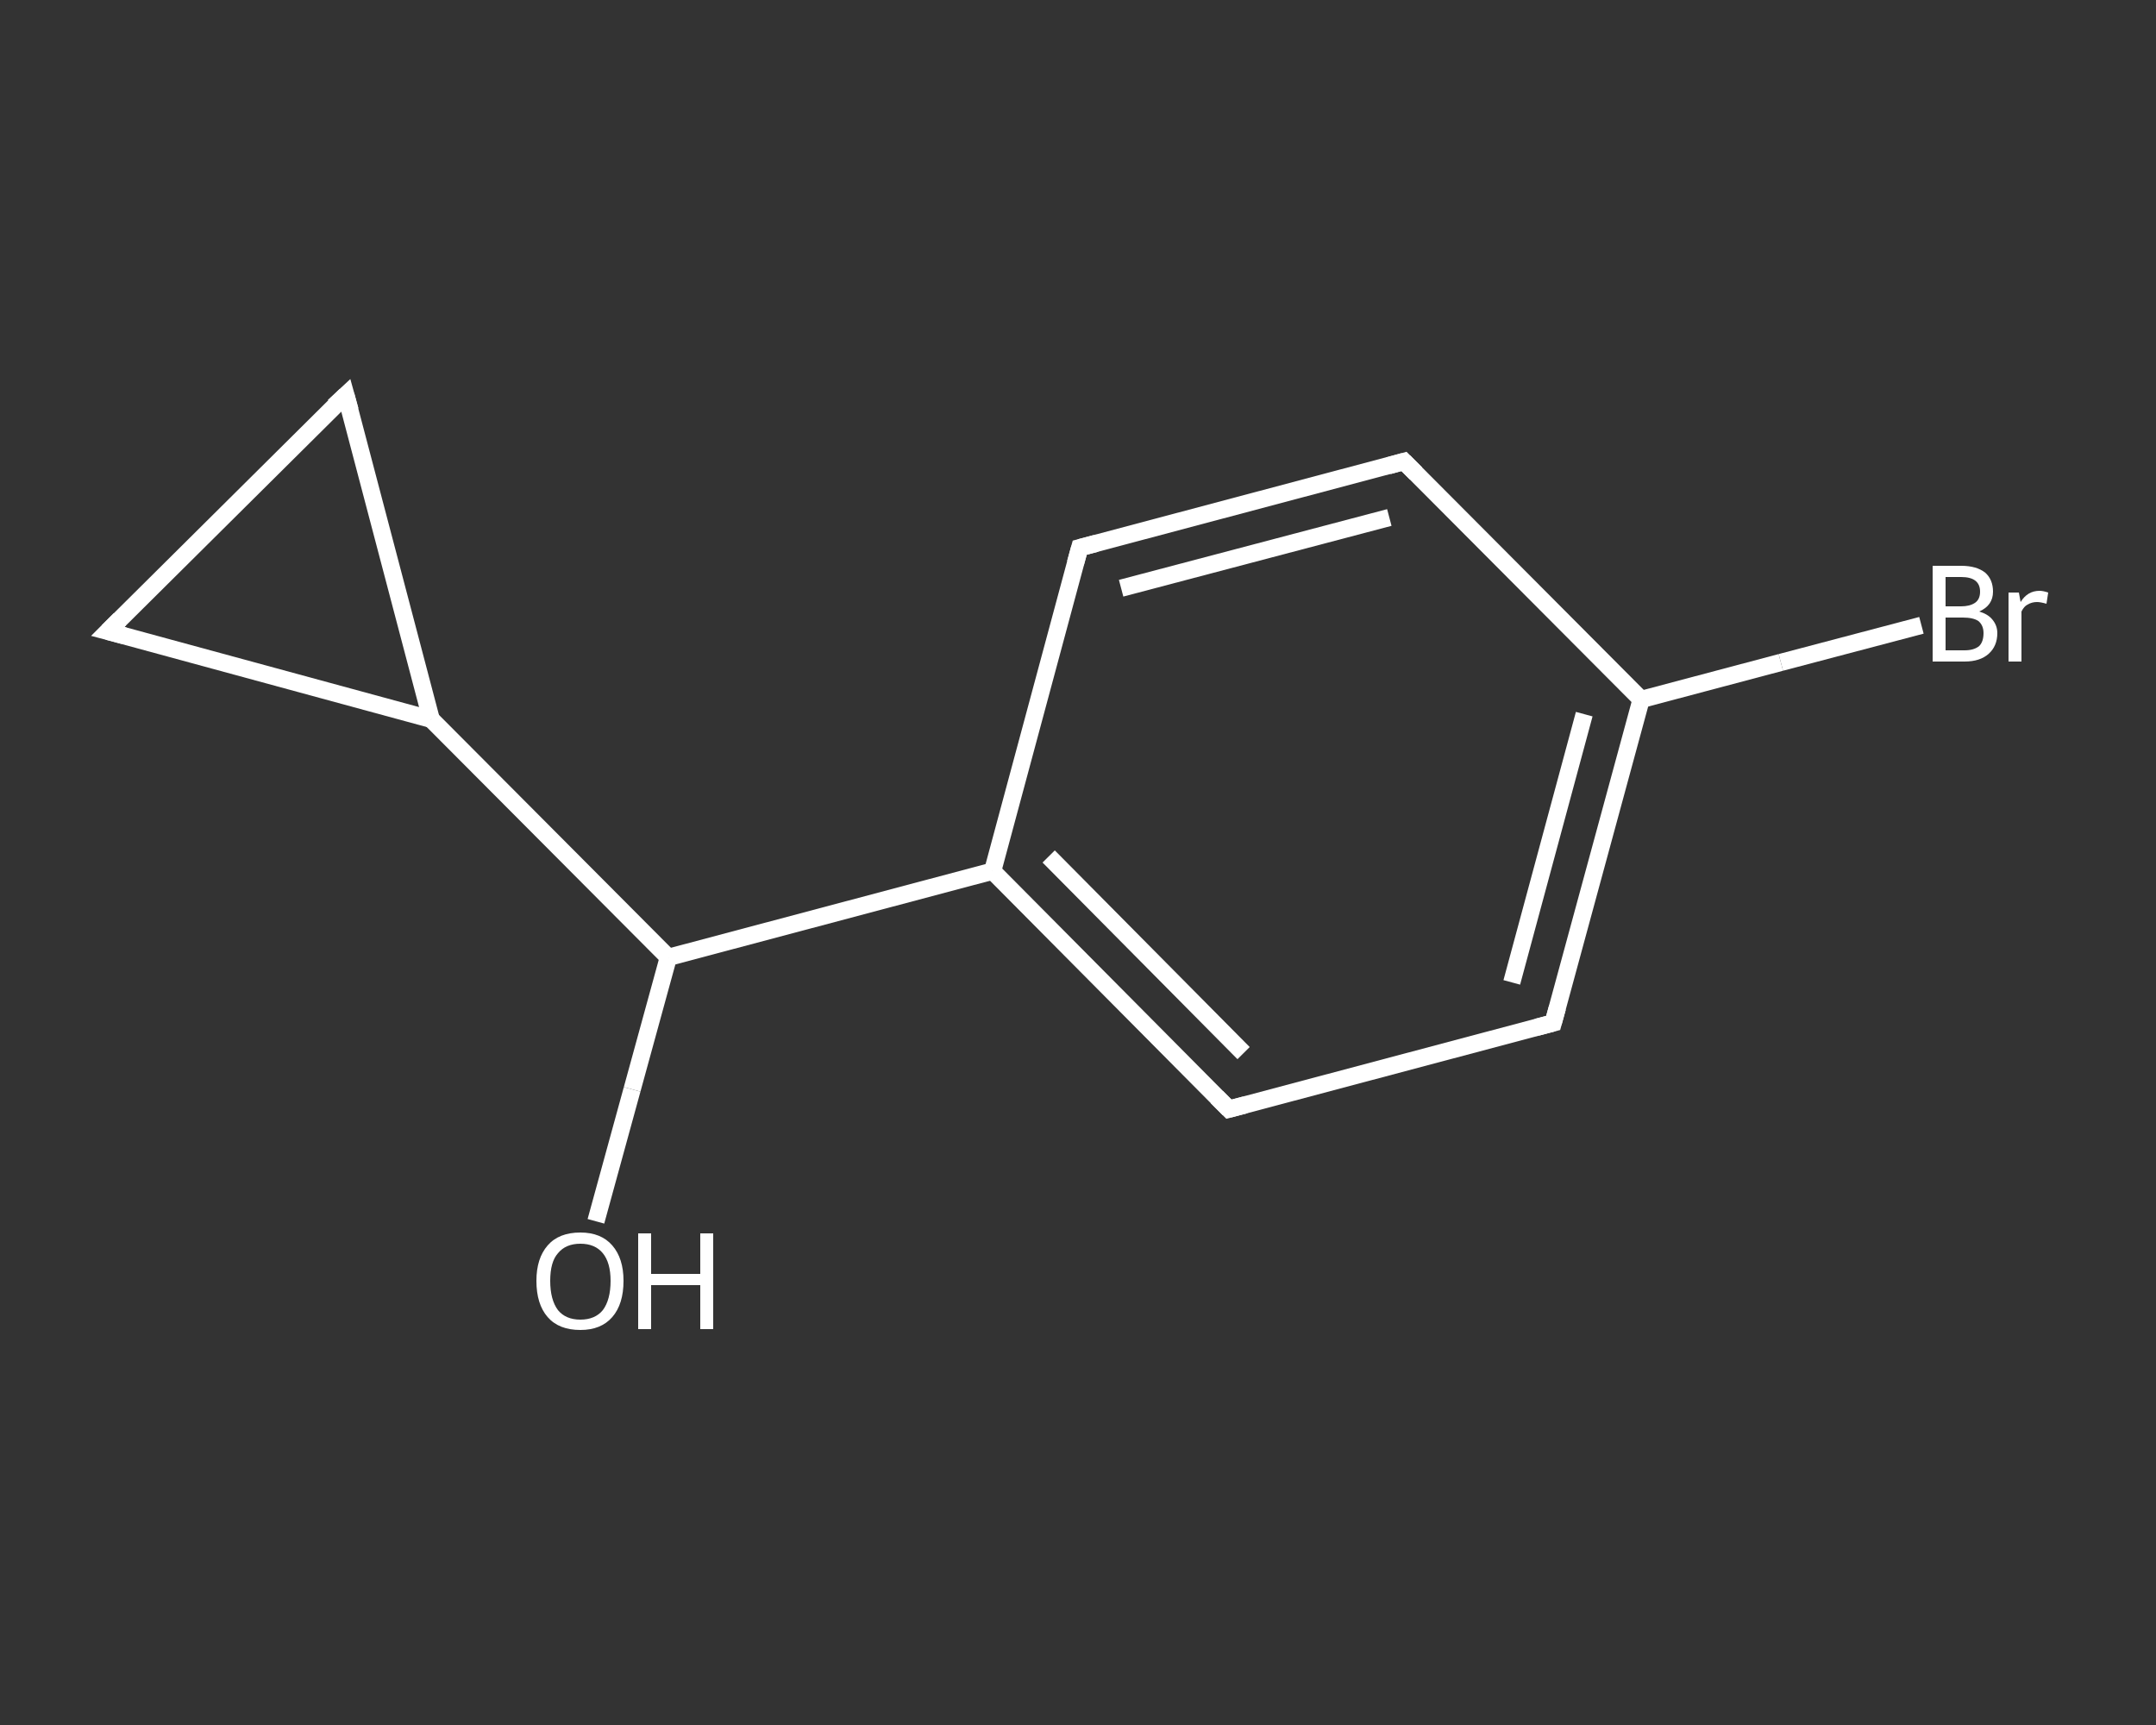 <?xml version='1.0' encoding='iso-8859-1'?>
<svg version='1.1' baseProfile='full'
              xmlns='http://www.w3.org/2000/svg'
                      xmlns:rdkit='http://www.rdkit.org/xml'
                      xmlns:xlink='http://www.w3.org/1999/xlink'
                  xml:space='preserve'
width='250px' height='200px' viewBox='0 0 250 200'>
<rect x="0" y="0" width="250" height="200" fill="#333333" stroke="none"/>
<!-- END OF HEADER -->
<rect style='opacity:1.0;fill:transparent;stroke:none' width='250.0' height='200.0' x='0.0' y='0.0'> </rect>
<path class='bond-0 atom-0 atom-1' d='M 69.1,141.6 L 73.3,126.3' style='fill:none;fill-rule:evenodd;stroke:#FFFFFF;stroke-width:2.0px;stroke-linecap:butt;stroke-linejoin:miter;stroke-opacity:1' />
<path class='bond-0 atom-0 atom-1' d='M 73.3,126.3 L 77.5,111.0' style='fill:none;fill-rule:evenodd;stroke:#FFFFFF;stroke-width:2.0px;stroke-linecap:butt;stroke-linejoin:miter;stroke-opacity:1' />
<path class='bond-1 atom-1 atom-2' d='M 77.5,111.0 L 115.1,101.0' style='fill:none;fill-rule:evenodd;stroke:#FFFFFF;stroke-width:2.0px;stroke-linecap:butt;stroke-linejoin:miter;stroke-opacity:1' />
<path class='bond-2 atom-2 atom-3' d='M 115.1,101.0 L 142.5,128.6' style='fill:none;fill-rule:evenodd;stroke:#FFFFFF;stroke-width:2.0px;stroke-linecap:butt;stroke-linejoin:miter;stroke-opacity:1' />
<path class='bond-2 atom-2 atom-3' d='M 121.6,99.3 L 144.2,122.1' style='fill:none;fill-rule:evenodd;stroke:#FFFFFF;stroke-width:2.0px;stroke-linecap:butt;stroke-linejoin:miter;stroke-opacity:1' />
<path class='bond-3 atom-3 atom-4' d='M 142.5,128.6 L 180.1,118.6' style='fill:none;fill-rule:evenodd;stroke:#FFFFFF;stroke-width:2.0px;stroke-linecap:butt;stroke-linejoin:miter;stroke-opacity:1' />
<path class='bond-4 atom-4 atom-5' d='M 180.1,118.6 L 190.3,81.1' style='fill:none;fill-rule:evenodd;stroke:#FFFFFF;stroke-width:2.0px;stroke-linecap:butt;stroke-linejoin:miter;stroke-opacity:1' />
<path class='bond-4 atom-4 atom-5' d='M 175.3,113.9 L 183.7,82.8' style='fill:none;fill-rule:evenodd;stroke:#FFFFFF;stroke-width:2.0px;stroke-linecap:butt;stroke-linejoin:miter;stroke-opacity:1' />
<path class='bond-5 atom-5 atom-6' d='M 190.3,81.1 L 206.5,76.8' style='fill:none;fill-rule:evenodd;stroke:#FFFFFF;stroke-width:2.0px;stroke-linecap:butt;stroke-linejoin:miter;stroke-opacity:1' />
<path class='bond-5 atom-5 atom-6' d='M 206.5,76.8 L 222.8,72.5' style='fill:none;fill-rule:evenodd;stroke:#FFFFFF;stroke-width:2.0px;stroke-linecap:butt;stroke-linejoin:miter;stroke-opacity:1' />
<path class='bond-6 atom-5 atom-7' d='M 190.3,81.1 L 162.8,53.5' style='fill:none;fill-rule:evenodd;stroke:#FFFFFF;stroke-width:2.0px;stroke-linecap:butt;stroke-linejoin:miter;stroke-opacity:1' />
<path class='bond-7 atom-7 atom-8' d='M 162.8,53.5 L 125.2,63.5' style='fill:none;fill-rule:evenodd;stroke:#FFFFFF;stroke-width:2.0px;stroke-linecap:butt;stroke-linejoin:miter;stroke-opacity:1' />
<path class='bond-7 atom-7 atom-8' d='M 161.1,60.0 L 130.0,68.2' style='fill:none;fill-rule:evenodd;stroke:#FFFFFF;stroke-width:2.0px;stroke-linecap:butt;stroke-linejoin:miter;stroke-opacity:1' />
<path class='bond-8 atom-1 atom-9' d='M 77.5,111.0 L 50.0,83.4' style='fill:none;fill-rule:evenodd;stroke:#FFFFFF;stroke-width:2.0px;stroke-linecap:butt;stroke-linejoin:miter;stroke-opacity:1' />
<path class='bond-9 atom-9 atom-10' d='M 50.0,83.4 L 12.5,73.2' style='fill:none;fill-rule:evenodd;stroke:#FFFFFF;stroke-width:2.0px;stroke-linecap:butt;stroke-linejoin:miter;stroke-opacity:1' />
<path class='bond-10 atom-10 atom-11' d='M 12.5,73.2 L 40.1,45.8' style='fill:none;fill-rule:evenodd;stroke:#FFFFFF;stroke-width:2.0px;stroke-linecap:butt;stroke-linejoin:miter;stroke-opacity:1' />
<path class='bond-11 atom-8 atom-2' d='M 125.2,63.5 L 115.1,101.0' style='fill:none;fill-rule:evenodd;stroke:#FFFFFF;stroke-width:2.0px;stroke-linecap:butt;stroke-linejoin:miter;stroke-opacity:1' />
<path class='bond-12 atom-11 atom-9' d='M 40.1,45.8 L 50.0,83.4' style='fill:none;fill-rule:evenodd;stroke:#FFFFFF;stroke-width:2.0px;stroke-linecap:butt;stroke-linejoin:miter;stroke-opacity:1' />
<path d='M 141.1,127.2 L 142.5,128.6 L 144.4,128.1' style='fill:none;stroke:#FFFFFF;stroke-width:2.0px;stroke-linecap:butt;stroke-linejoin:miter;stroke-opacity:1;' />
<path d='M 178.2,119.1 L 180.1,118.6 L 180.6,116.8' style='fill:none;stroke:#FFFFFF;stroke-width:2.0px;stroke-linecap:butt;stroke-linejoin:miter;stroke-opacity:1;' />
<path d='M 164.2,54.9 L 162.8,53.5 L 161.0,54.0' style='fill:none;stroke:#FFFFFF;stroke-width:2.0px;stroke-linecap:butt;stroke-linejoin:miter;stroke-opacity:1;' />
<path d='M 127.1,63.0 L 125.2,63.5 L 124.7,65.3' style='fill:none;stroke:#FFFFFF;stroke-width:2.0px;stroke-linecap:butt;stroke-linejoin:miter;stroke-opacity:1;' />
<path d='M 14.4,73.7 L 12.5,73.2 L 13.9,71.8' style='fill:none;stroke:#FFFFFF;stroke-width:2.0px;stroke-linecap:butt;stroke-linejoin:miter;stroke-opacity:1;' />
<path d='M 38.7,47.1 L 40.1,45.8 L 40.6,47.6' style='fill:none;stroke:#FFFFFF;stroke-width:2.0px;stroke-linecap:butt;stroke-linejoin:miter;stroke-opacity:1;' />
<path class='atom-0' d='M 62.2 148.5
Q 62.2 145.9, 63.5 144.4
Q 64.8 142.9, 67.3 142.9
Q 69.7 142.9, 71.0 144.4
Q 72.3 145.9, 72.3 148.5
Q 72.3 151.2, 71.0 152.7
Q 69.7 154.2, 67.3 154.2
Q 64.8 154.2, 63.5 152.7
Q 62.2 151.2, 62.2 148.5
M 67.3 153.0
Q 69.0 153.0, 69.9 151.9
Q 70.8 150.7, 70.8 148.5
Q 70.8 146.4, 69.9 145.3
Q 69.0 144.2, 67.3 144.2
Q 65.6 144.2, 64.7 145.3
Q 63.8 146.3, 63.8 148.5
Q 63.8 150.7, 64.7 151.9
Q 65.6 153.0, 67.3 153.0
' fill='#FFFFFF'/>
<path class='atom-0' d='M 74.0 143.0
L 75.5 143.0
L 75.5 147.7
L 81.2 147.7
L 81.2 143.0
L 82.7 143.0
L 82.7 154.1
L 81.2 154.1
L 81.2 149.0
L 75.5 149.0
L 75.5 154.1
L 74.0 154.1
L 74.0 143.0
' fill='#FFFFFF'/>
<path class='atom-6' d='M 229.5 70.9
Q 230.5 71.2, 231.0 71.8
Q 231.6 72.5, 231.6 73.4
Q 231.6 74.9, 230.6 75.8
Q 229.6 76.7, 227.8 76.7
L 224.1 76.7
L 224.1 65.6
L 227.4 65.6
Q 229.2 65.6, 230.2 66.4
Q 231.1 67.2, 231.1 68.6
Q 231.1 70.2, 229.5 70.9
M 225.6 66.9
L 225.6 70.3
L 227.4 70.3
Q 228.4 70.3, 229.0 69.9
Q 229.6 69.5, 229.6 68.6
Q 229.6 66.9, 227.4 66.9
L 225.6 66.9
M 227.8 75.4
Q 228.9 75.4, 229.5 74.9
Q 230.0 74.4, 230.0 73.4
Q 230.0 72.5, 229.4 72.0
Q 228.8 71.6, 227.6 71.6
L 225.6 71.6
L 225.6 75.4
L 227.8 75.4
' fill='#FFFFFF'/>
<path class='atom-6' d='M 234.1 68.7
L 234.3 69.8
Q 235.1 68.5, 236.5 68.5
Q 236.9 68.5, 237.5 68.7
L 237.3 70.0
Q 236.6 69.8, 236.2 69.8
Q 235.6 69.8, 235.1 70.1
Q 234.7 70.3, 234.4 70.9
L 234.4 76.7
L 232.9 76.7
L 232.9 68.7
L 234.1 68.7
' fill='#FFFFFF'/>
</svg>

